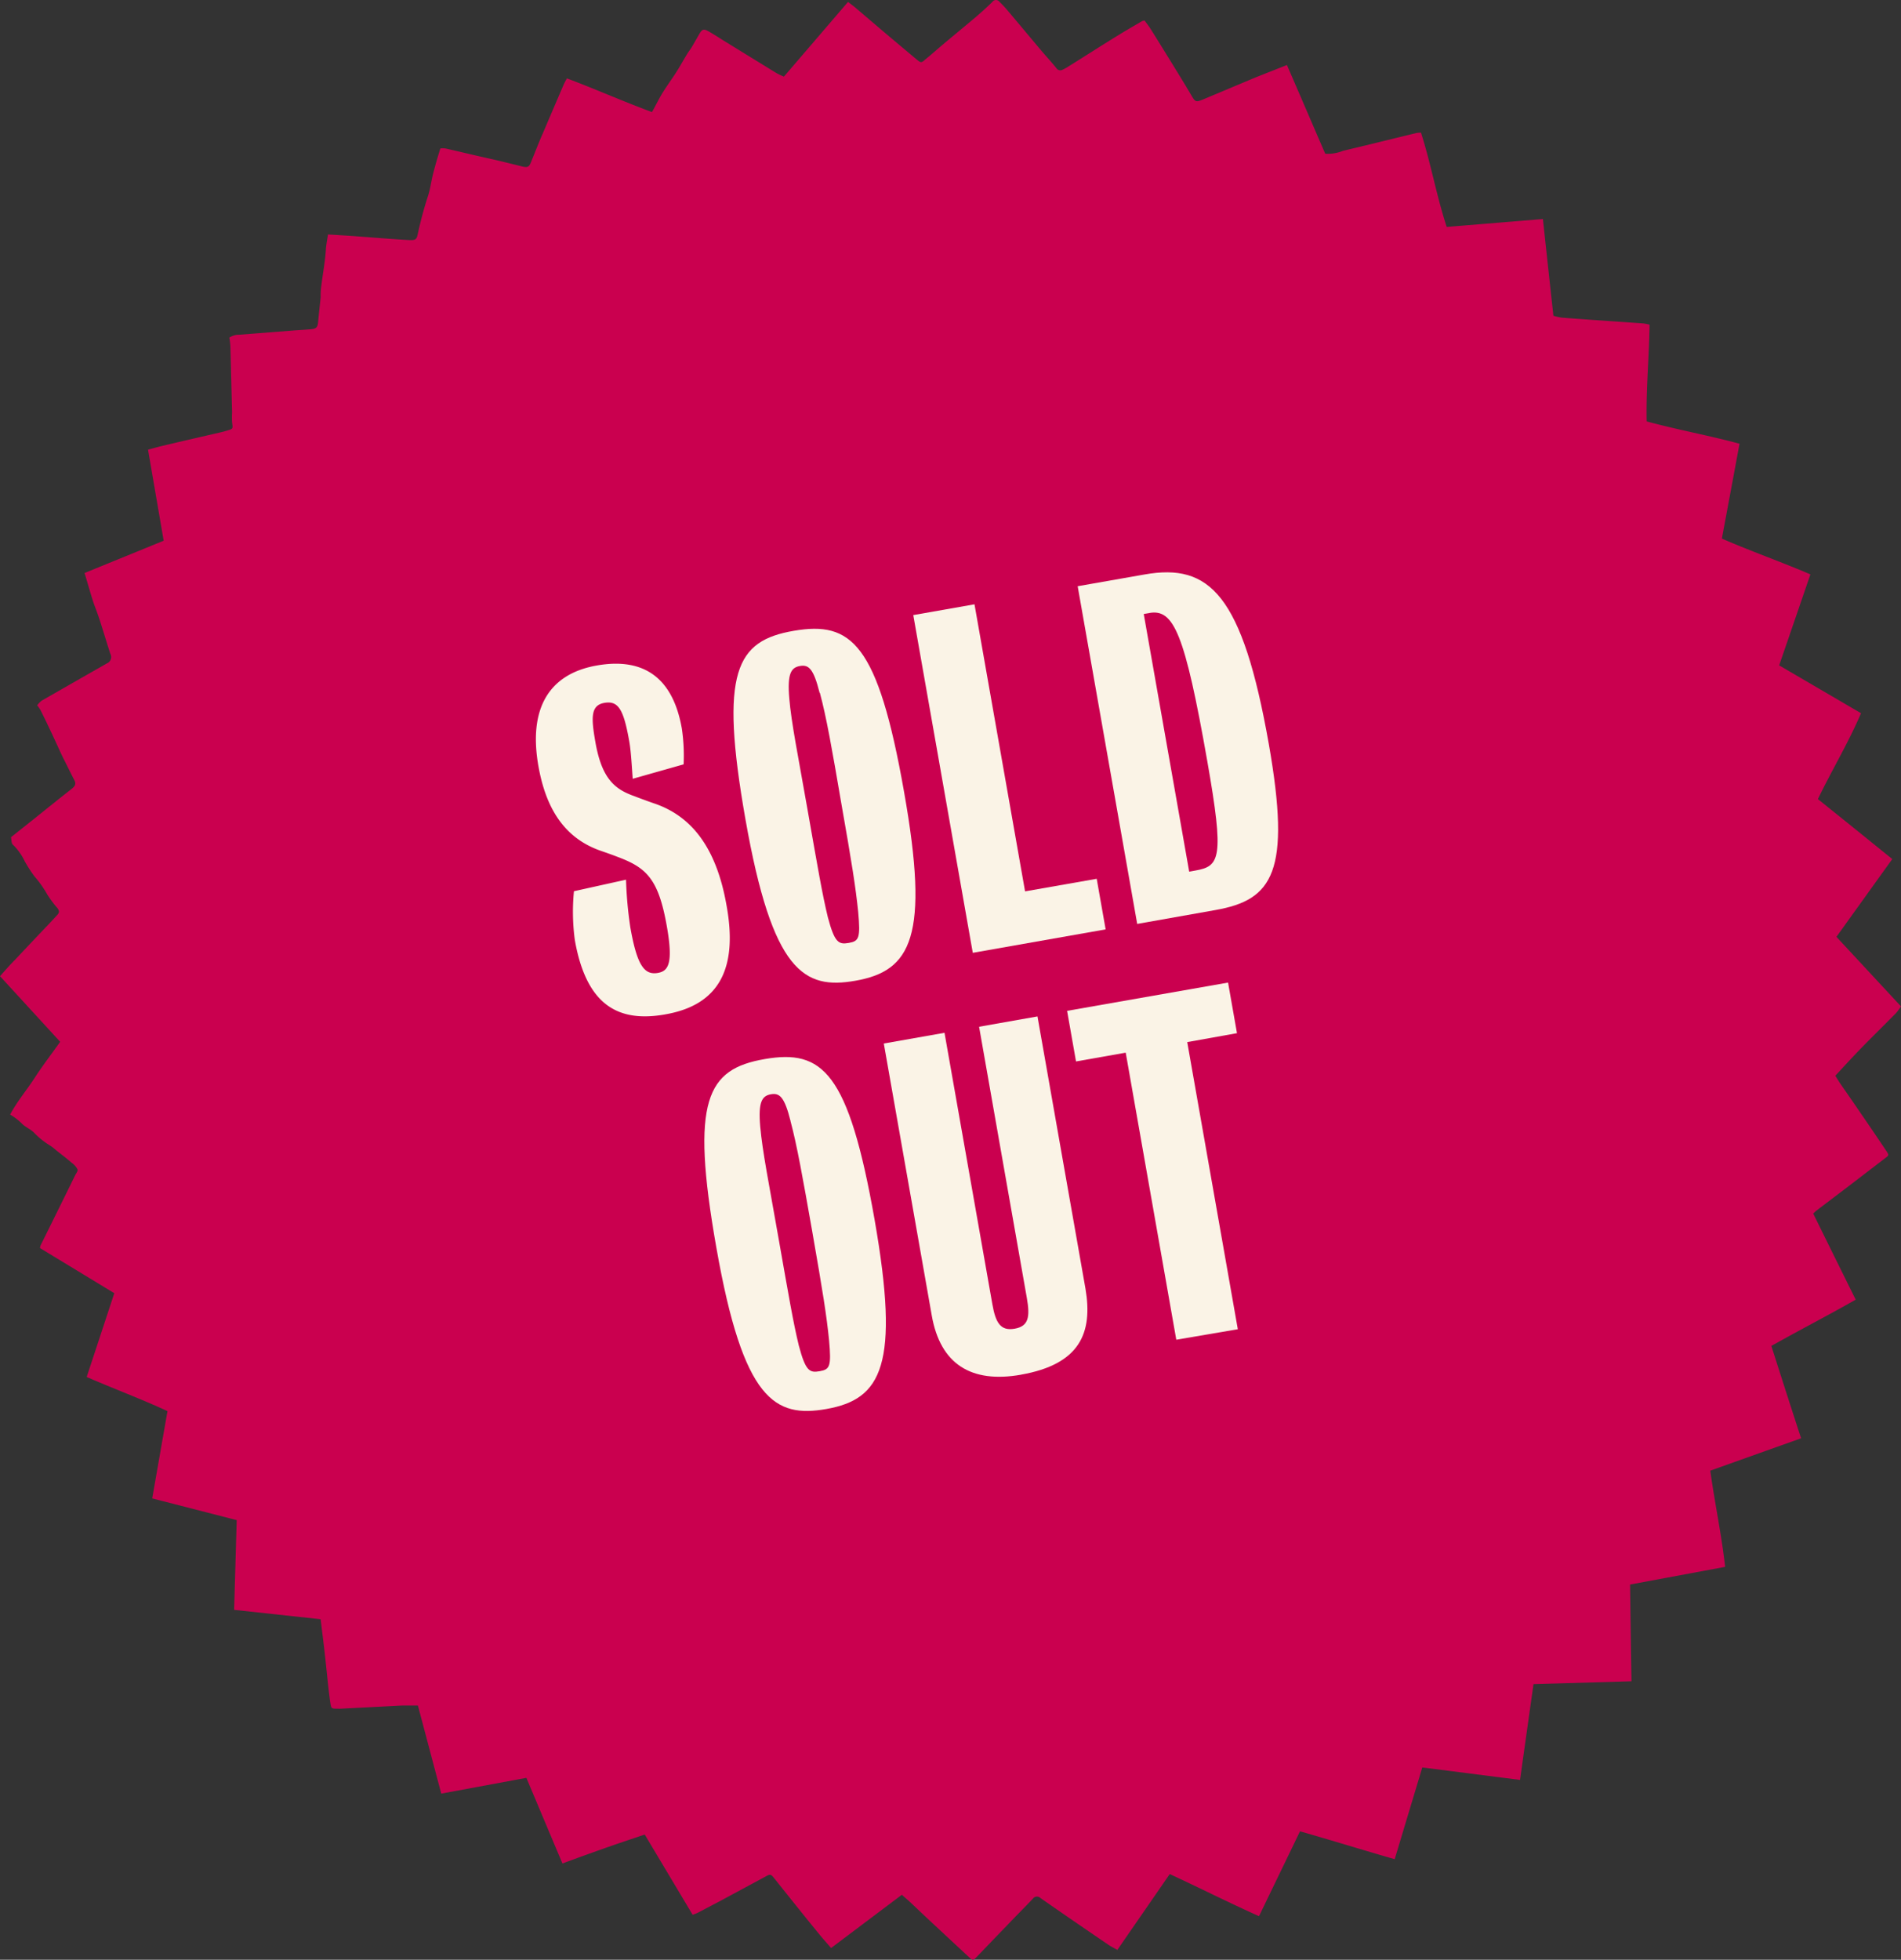 <svg xmlns="http://www.w3.org/2000/svg" xmlns:xlink="http://www.w3.org/1999/xlink" width="137" height="141.203" viewBox="0 0 137 141.203">
  <rect x="0" y="0" width="137" height="141.203" fill="#333333" stroke="none"/>
  <defs>
    <clipPath id="clip-path">
      <rect id="Rectangle_4782" data-name="Rectangle 4782" width="137" height="141.203" fill="none"/>
    </clipPath>
  </defs>
  <g id="Group_12545" data-name="Group 12545" clip-path="url(#clip-path)">
    <path id="Path_18844" data-name="Path 18844" d="M117.475,114.167c.032,2.359.064,4.643.1,6.969l-7.06.209c-.322,2.278-.643,4.557-.97,6.9l-7.044-.9-1.989,6.61c-2.273-.649-4.509-1.351-6.825-2.005l-2.954,6.112c-2.144-.96-4.251-2.026-6.433-3.034l-3.774,5.463c-.231-.129-.45-.236-.649-.37-1.635-1.115-3.276-2.236-4.9-3.372a.359.359,0,0,0-.508.014.341.341,0,0,0-.028.034c-.622.654-1.26,1.292-1.882,1.946-.745.767-1.48,1.539-2.219,2.305-.209.214-.247.2-.472,0l-3.093-2.879-1.179-1.115c-.188-.177-.391-.338-.6-.536l-5.1,3.838c-.3-.348-.584-.659-.847-.986-.885-1.072-1.764-2.182-2.648-3.281-.214-.268-.424-.536-.638-.8s-.284-.252-.536-.113L51.841,137l-1.544.81a3.106,3.106,0,0,1-.381.15l-3.452-5.779c-1,.338-1.989.665-2.97,1.013s-1.946.692-2.959,1.072c-.879-2.08-1.732-4.112-2.6-6.171L31.8,129.231l-1.683-6.347H28.987l-4.466.231a.579.579,0,0,1-.1,0c-.606,0-.536,0-.633-.536-.15-1.12-.247-2.246-.375-3.372-.091-.831-.2-1.657-.306-2.541l-6.235-.675c.064-2.144.123-4.289.188-6.465l-6.09-1.565,1.1-6.288c-1.892-.879-3.865-1.608-5.822-2.461l1.989-6.036L2.884,89.925a.644.644,0,0,1,.043-.2q1.249-2.515,2.487-5.039c.07-.139.214-.322.172-.424a1.214,1.214,0,0,0-.4-.466c-.375-.327-.772-.627-1.163-.938a3.567,3.567,0,0,0-.424-.327,5.649,5.649,0,0,1-1.126-.9c-.252-.273-.649-.413-.9-.681a4.161,4.161,0,0,0-.842-.643c.493-.938,1.185-1.748,1.758-2.632S3.7,75.959,4.337,75.064L0,70.335c.338-.381.686-.783,1.072-1.169q1.26-1.341,2.536-2.68l.536-.579c.155-.166.118-.306,0-.472a7.431,7.431,0,0,1-.745-1,7.851,7.851,0,0,0-.922-1.3,10.435,10.435,0,0,1-.692-1.072,4.118,4.118,0,0,0-.858-1.206c-.107-.075-.091-.332-.134-.536L2.455,59c.906-.729,1.812-1.458,2.729-2.177.22-.177.322-.343.166-.627-.279-.536-.536-1.072-.793-1.576-.188-.381-.359-.772-.536-1.153-.348-.751-.7-1.5-1.072-2.246a2.292,2.292,0,0,0-.268-.4,1.565,1.565,0,0,1,.332-.343q1.4-.8,2.809-1.608L7.7,47.8a.493.493,0,0,0,.276-.641.439.439,0,0,0-.024-.051c-.284-.868-.536-1.742-.826-2.611-.134-.413-.306-.815-.44-1.233-.2-.643-.386-1.292-.59-1.978l5.7-2.327L10.668,32.4c.375-.1.718-.2,1.072-.284,1.4-.332,2.815-.654,4.224-.981.139-.032.284-.075.424-.118.413-.123.4-.123.338-.579a6.715,6.715,0,0,1,0-.734c-.043-1.608-.08-3.179-.123-4.771a5.183,5.183,0,0,0-.075-.606,1.222,1.222,0,0,1,.713-.209l3.828-.3c.456-.038.917-.054,1.372-.1.359-.032.45-.155.482-.493.054-.611.129-1.222.188-1.833a4.65,4.65,0,0,1,.048-.815c.107-.874.273-1.737.327-2.611.027-.37.1-.713.15-1.072.7.043,1.362.08,2.026.129l2.471.188c.456.032.911.064,1.367.086s.536-.048.617-.482c.2-.906.434-1.8.724-2.68.166-.509.231-1.045.359-1.565.155-.617.332-1.222.536-1.876a1.562,1.562,0,0,1,.354,0c1.137.257,2.273.536,3.41.783.7.161,1.4.338,2.1.509.44.107.536.054.692-.365.279-.675.536-1.356.836-2.032q.74-1.737,1.485-3.469c.064-.15.145-.289.241-.472,2.032.761,4.031,1.651,6.133,2.429.3-.536.536-1.04.842-1.517s.6-.879.89-1.33.536-.911.82-1.367c.091-.155.209-.295.3-.445.182-.306.354-.617.536-.927.225-.4.332-.44.729-.209s.67.407,1,.617l3.855,2.37a5.169,5.169,0,0,0,.536.252L61.115.139c.22.172.4.3.574.45L63.64,2.251Q64.857,3.28,66.08,4.3c.268.225.327.241.584,0,.445-.359.868-.74,1.308-1.11C68.744,2.54,69.527,1.9,70.3,1.248c.418-.359.831-.729,1.222-1.115a.311.311,0,0,1,.433-.076.321.321,0,0,1,.076.076A7.671,7.671,0,0,1,72.566.7c.836.986,1.662,1.978,2.493,2.965.359.424.74.826,1.072,1.249a.338.338,0,0,0,.429.118,3.311,3.311,0,0,0,.386-.209C78.2,4.042,79.434,3.248,80.7,2.471c.536-.327,1.072-.633,1.608-.949a1.01,1.01,0,0,1,.182-.038c.155.214.327.429.472.665q.772,1.238,1.539,2.482c.461.751.922,1.5,1.372,2.262.263.45.316.482.815.279L90.52,5.564l2.225-.879c.933,2.144,1.85,4.289,2.761,6.39a2.9,2.9,0,0,0,1.287-.209c1.764-.418,3.517-.852,5.275-1.281a2.458,2.458,0,0,1,.338-.027c.718,2.23,1.115,4.546,1.855,6.792l6.932-.568c.252,2.332.5,4.627.756,6.969a3.9,3.9,0,0,0,.6.134c1.244.1,2.482.182,3.726.268l2.144.15a3.652,3.652,0,0,1,.461.091c-.032,2.321-.257,4.616-.209,6.969,2.23.606,4.476,1.008,6.691,1.608-.424,2.295-.842,4.535-1.271,6.835,2.075.906,4.23,1.657,6.38,2.579-.751,2.182-1.49,4.348-2.252,6.556l5.9,3.447c-.917,2.144-2.091,4.08-3.109,6.187,1.785,1.431,3.565,2.868,5.361,4.321L132.347,67.5,137,72.512a5.628,5.628,0,0,1-.348.472c-.863.874-1.737,1.732-2.595,2.611-.6.622-1.185,1.26-1.791,1.914.134.209.252.407.381.6.477.686.954,1.367,1.421,2.059.633.917,1.254,1.833,1.876,2.761.2.306.188.311-.107.536l-2.991,2.289L130.937,87.2a3.39,3.39,0,0,0-.263.241c1.013,2.059,2.021,4.1,3.061,6.2-2.016,1.147-4.053,2.193-6.079,3.335.708,2.214,1.41,4.407,2.144,6.653l-6.546,2.332c.322,2.327.81,4.594,1.072,6.932Z" transform="translate(0 0)" fill="#ca004f"/>
    <path id="Path_18845" data-name="Path 18845" d="M81.348,114.471c-3.329.584-5.661-.606-6.5-5.361a15.221,15.221,0,0,1-.064-3.517l3.753-.831a28.9,28.9,0,0,0,.311,3.442c.482,2.723,1,3.447,1.984,3.276.761-.134,1.12-.686.643-3.377-.606-3.42-1.464-4.219-3.624-5.013-.284-.113-.911-.332-1.222-.44-2.68-.97-3.9-3.217-4.407-6.079-.729-4.149.761-6.637,4.214-7.243s5.49.96,6.122,4.535a13.281,13.281,0,0,1,.129,2.589l-3.667,1.04c-.054-.675-.118-1.967-.247-2.68-.407-2.316-.788-2.965-1.8-2.788s-.944,1.115-.638,2.857c.482,2.723,1.48,3.394,2.836,3.876.284.113,1.19.445,1.469.536,2.471.868,4.375,2.949,5.141,7.323.81,4.444-.445,7.168-4.434,7.854" transform="translate(-33.421 -41.38)" fill="#faf3e6"/>
    <path id="Path_18846" data-name="Path 18846" d="M107.393,109.865c-3.7.654-5.983-.606-7.929-11.633-1.882-10.674-.665-12.866,3.485-13.579s6.053.9,7.94,11.569c1.866,10.486.52,12.941-3.5,13.644m-2.579-20.742c-.44-1.748-.788-2.048-1.421-1.935s-.917.536-.767,2.321.633,4.133,1.3,7.934c.783,4.439,1.072,6.154,1.48,7.843.488,1.839.777,1.984,1.506,1.855s.858-.316.681-2.241c-.182-1.764-.445-3.452-1.228-7.886-.654-3.833-1.067-6.176-1.533-7.891Z" transform="translate(-45.742 -39.203)" fill="#faf3e6"/>
    <path id="Path_18847" data-name="Path 18847" d="M127.059,106.333,122.77,82l4.412-.777,3.645,20.683L135.99,101l.643,3.645Z" transform="translate(-56.953 -37.682)" fill="#faf3e6"/>
    <path id="Path_18848" data-name="Path 18848" d="M154.8,101.252l-5.64,1L144.87,77.921l4.825-.847c4.686-.826,7.044,1.437,8.953,12.234,1.608,9.189.3,11.215-3.849,11.944m-4.755-21.4-.413.07,3.276,18.565.44-.08c1.774-.311,2.1-.858.868-7.859-1.63-9.264-2.429-11-4.171-10.7" transform="translate(-67.205 -35.683)" fill="#faf3e6"/>
    <path id="Path_18849" data-name="Path 18849" d="M103.48,167.423c-3.71.654-5.988-.606-7.929-11.628-1.887-10.679-.67-12.866,3.485-13.585s6.036.9,7.918,11.569c1.839,10.486.515,12.941-3.474,13.644M100.9,146.682c-.44-1.748-.788-2.048-1.421-1.935s-.922.536-.767,2.321.633,4.139,1.3,7.94c.783,4.434,1.072,6.149,1.48,7.838.488,1.839.772,1.984,1.5,1.855s.858-.311.681-2.241c-.177-1.764-.445-3.447-1.222-7.886-.675-3.833-1.094-6.176-1.555-7.891" transform="translate(-43.925 -65.903)" fill="#faf3e6"/>
    <path id="Path_18850" data-name="Path 18850" d="M128.7,162.421c-3.608.638-5.817-.772-6.433-4.257l-3.458-19.605,4.375-.772,3.447,19.546c.236,1.362.6,1.951,1.608,1.774s1.12-.847.879-2.214l-3.442-19.541,4.208-.745,3.458,19.611c.547,3.2-.4,5.452-4.643,6.2" transform="translate(-55.116 -63.373)" fill="#faf3e6"/>
    <path id="Path_18851" data-name="Path 18851" d="M152.108,136.346l3.645,20.688-4.434.756-3.645-20.683-3.581.633-.643-3.645,11.6-2.037.643,3.645Z" transform="translate(-66.547 -61.262)" fill="#faf3e6"/>
  </g>
</svg>
